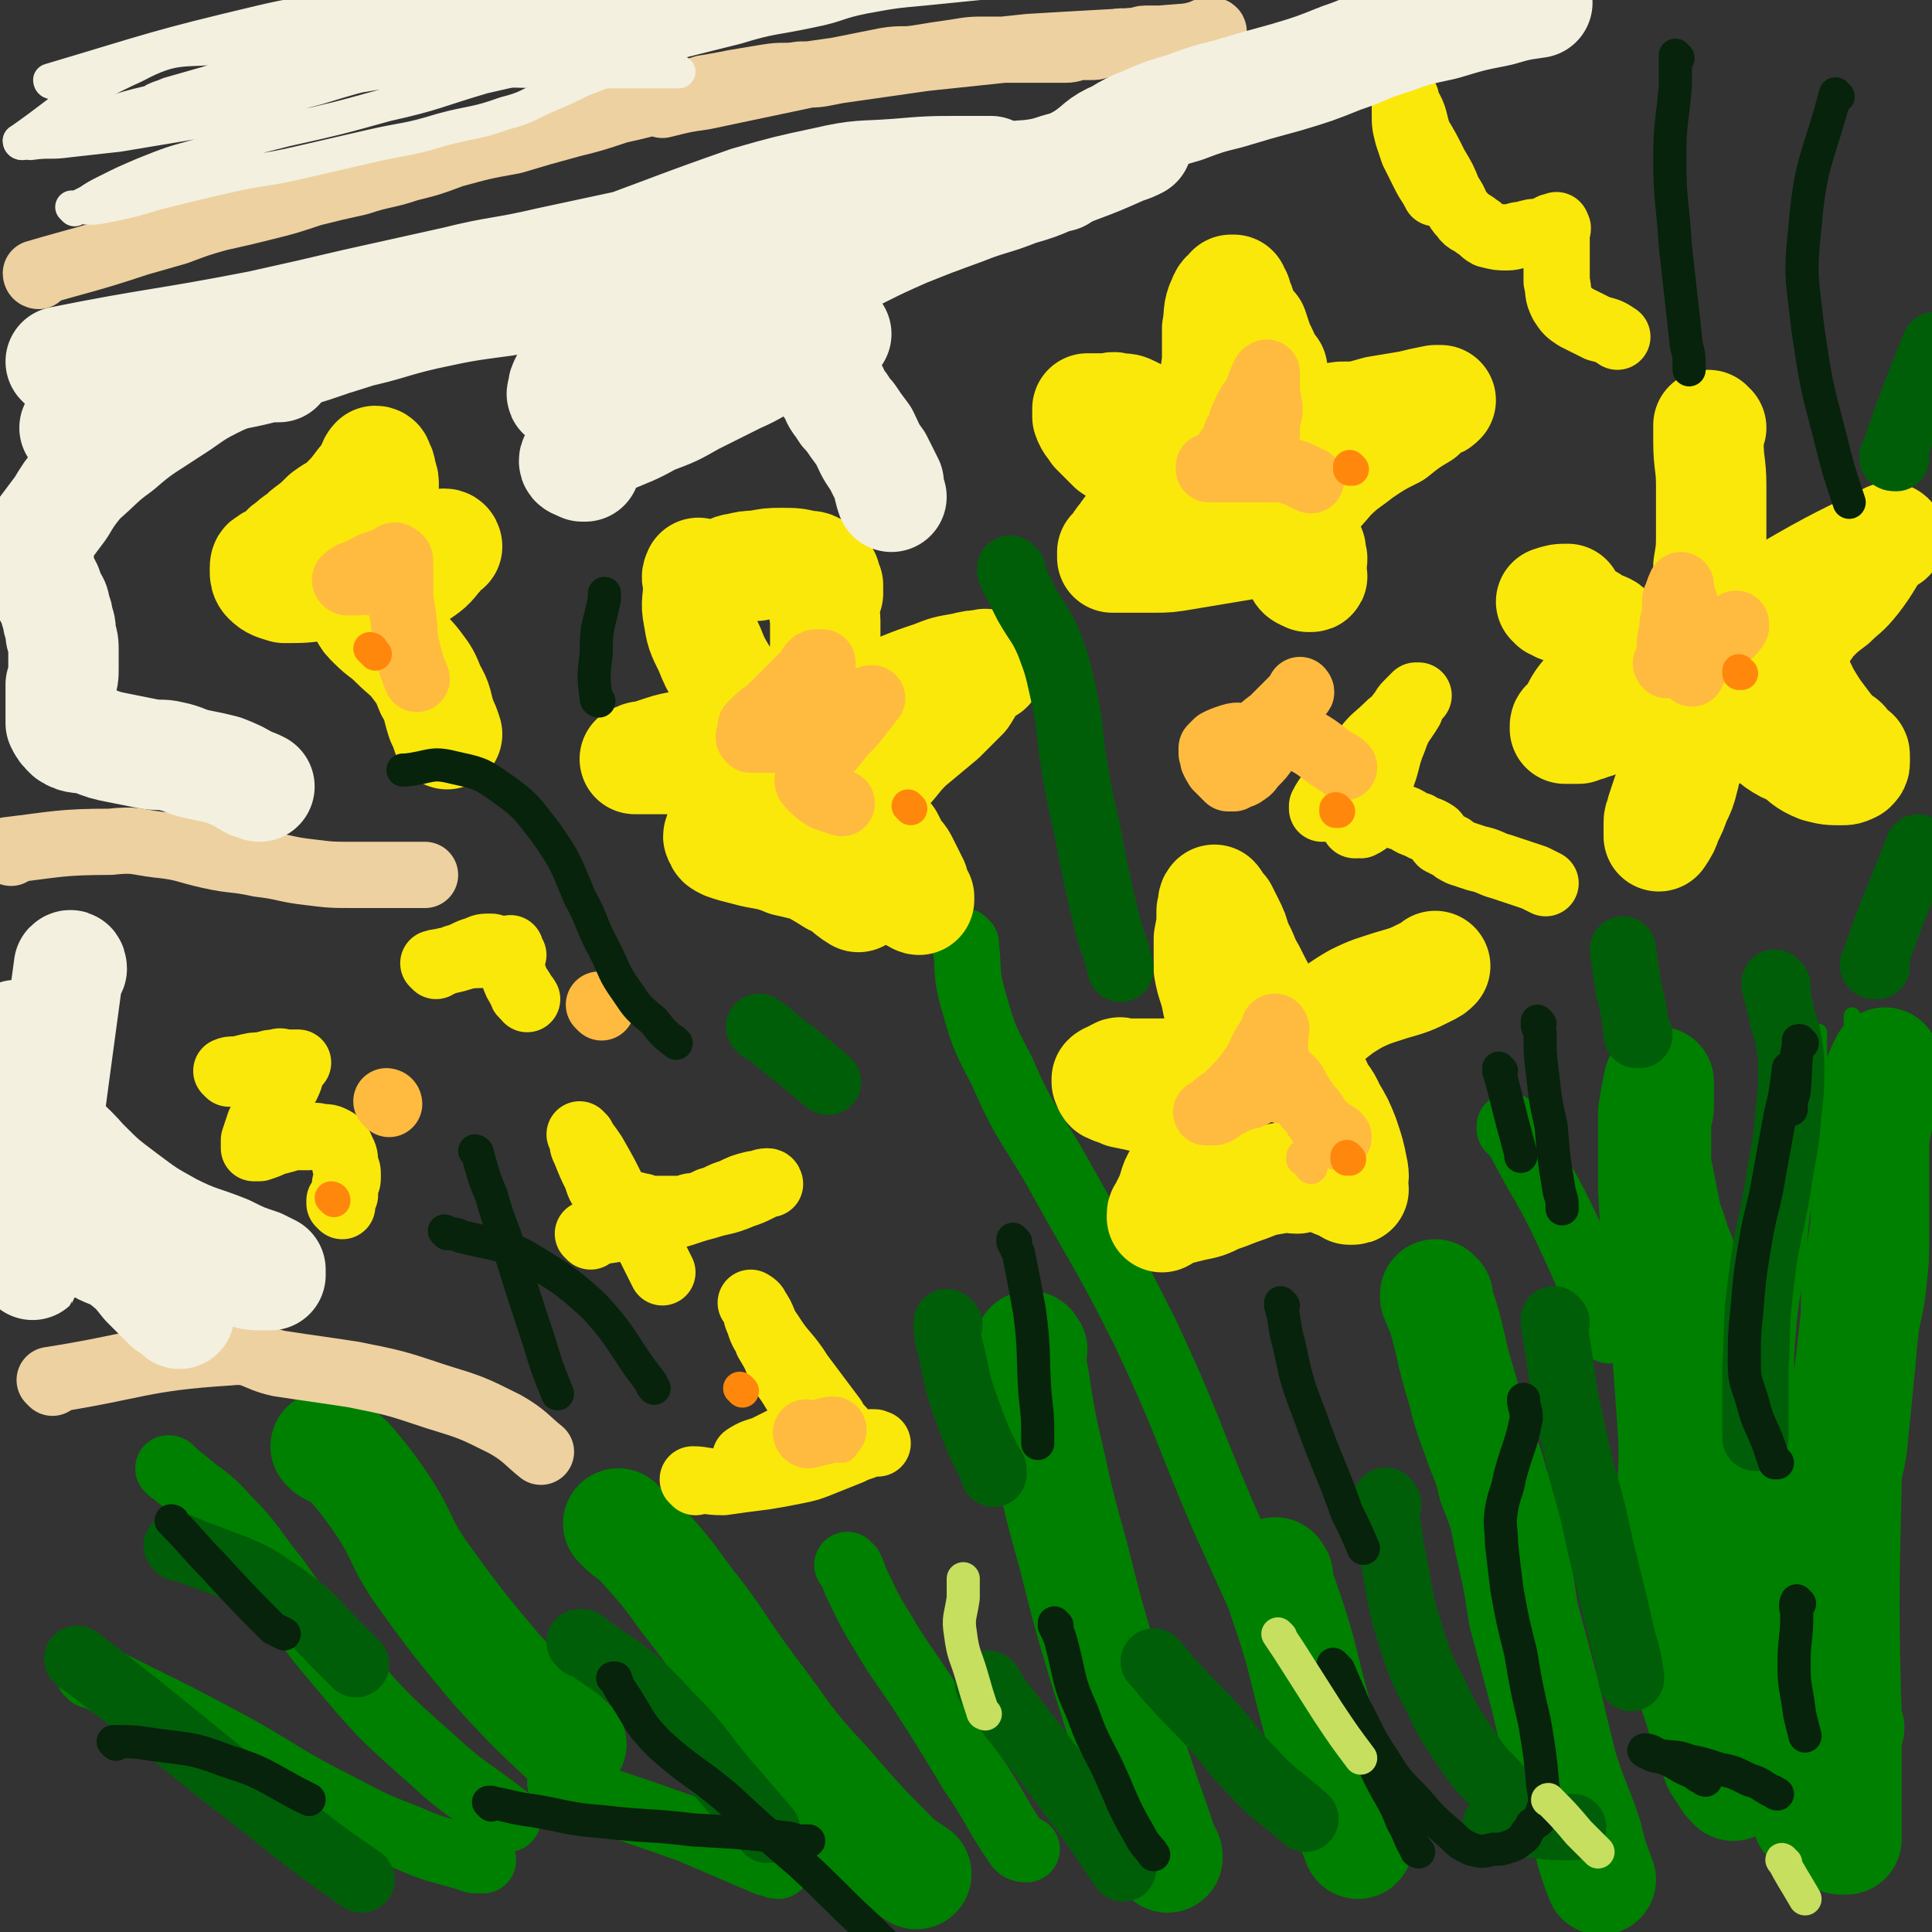 <svg viewBox='0 0 700 700' version='1.1' xmlns='http://www.w3.org/2000/svg' xmlns:xlink='http://www.w3.org/1999/xlink'><rect x="0" y="0" width="700" height="700" fill="#333333" stroke="none"/><g fill='none' stroke='#008000' stroke-width='6' stroke-linecap='round' stroke-linejoin='round'><path d='M659,547c-1,0 -1,-1 -1,-1 -1,0 0,1 0,1 0,-3 0,-4 0,-7 0,-9 0,-9 -1,-17 0,-7 -1,-7 -1,-13 0,-9 1,-9 1,-17 1,-12 1,-12 1,-24 1,-13 1,-13 1,-25 0,-9 0,-9 0,-18 0,-9 0,-9 0,-18 0,-7 0,-7 0,-14 0,-5 0,-5 0,-10 0,-3 0,-3 0,-7 0,-1 0,-1 0,-3 0,0 0,0 0,0 0,0 0,0 0,0 -1,0 -1,0 -1,1 -1,5 -1,5 -1,10 -1,9 -1,9 -1,18 -1,8 0,8 -1,16 -1,10 -1,10 -2,19 -1,9 -1,9 -2,19 -1,11 -2,11 -3,22 -1,11 -1,11 -1,23 0,10 0,10 1,20 1,8 1,8 3,16 1,7 1,7 2,14 2,7 2,7 3,14 1,5 1,5 2,10 1,4 1,4 2,8 1,5 1,5 2,10 2,7 2,7 4,14 1,6 0,6 1,11 1,3 1,2 2,5 0,1 0,1 0,1 0,0 0,0 0,0 0,1 0,1 0,0 0,-4 1,-4 1,-9 1,-7 0,-7 0,-15 1,-13 2,-13 2,-25 1,-12 0,-12 0,-23 0,-11 0,-11 0,-23 0,-13 -1,-13 -1,-26 0,-14 0,-14 0,-28 0,-11 0,-11 -1,-21 -1,-10 -1,-10 -1,-20 0,-9 -1,-9 0,-18 1,-7 2,-7 2,-14 1,-7 0,-7 0,-13 0,-6 0,-6 0,-12 0,-4 0,-4 0,-8 0,-1 0,-1 0,-2 0,0 0,0 0,0 0,1 0,1 0,2 0,7 0,7 0,15 0,11 0,11 -1,22 0,10 0,10 -1,20 -1,13 0,13 -2,25 -2,12 -3,12 -4,24 -2,12 -2,12 -3,23 -2,14 -2,14 -3,28 -1,14 -2,14 -2,28 0,13 0,13 1,27 0,6 1,6 1,12 '/></g>
<g fill='none' stroke='#008000' stroke-width='40' stroke-linecap='round' stroke-linejoin='round'><path d='M670,626c-1,0 -1,0 -1,-1 -1,-43 -1,-44 0,-87 0,-7 1,-7 2,-14 1,-10 1,-10 2,-20 1,-10 1,-10 2,-21 1,-9 2,-9 3,-18 1,-9 1,-9 1,-17 0,-8 0,-8 0,-16 0,-7 0,-7 0,-14 0,-6 0,-6 1,-11 1,-5 1,-5 2,-9 1,-2 1,-2 1,-4 0,-2 0,-2 0,-4 0,-1 0,-1 0,-2 0,-1 0,-1 0,-2 0,0 0,0 0,0 0,0 0,0 0,0 0,0 0,-1 0,-1 -3,6 -3,7 -4,14 -2,11 -2,11 -3,22 -1,11 1,11 0,22 -1,10 -2,10 -3,20 -1,9 0,9 -1,18 -1,9 -1,9 -2,17 -2,12 -2,12 -4,23 -1,13 -1,13 -2,25 0,11 0,11 0,22 0,10 0,10 1,21 1,9 2,9 3,19 1,8 1,8 1,15 0,6 0,6 0,12 0,6 0,6 0,12 0,3 0,3 0,6 0,3 0,3 0,5 0,3 0,3 0,5 0,0 0,0 0,1 0,1 0,1 0,1 0,1 0,1 0,1 0,0 0,0 0,0 0,1 0,0 0,0 -1,0 0,0 0,0 0,0 0,0 0,0 0,0 0,0 -1,0 -1,0 -1,1 -2,0 -1,0 0,0 -1,-1 -1,0 -1,1 -2,0 -1,0 -1,0 -2,-1 -1,0 -1,0 -2,-1 0,0 0,0 -1,0 0,-1 0,-1 -1,-2 -1,-1 -1,-1 -2,-2 -1,-4 -1,-4 -2,-8 -2,-5 -2,-5 -4,-10 -2,-6 -2,-6 -4,-11 -2,-6 -2,-5 -4,-11 -1,-7 -1,-7 -2,-14 -1,-9 -1,-9 -3,-18 -1,-11 -1,-11 -3,-22 -1,-14 -1,-14 -3,-28 -1,-10 -1,-10 -3,-20 -1,-9 -2,-9 -4,-19 -2,-8 -1,-8 -4,-16 -2,-6 -2,-6 -5,-12 -2,-5 -2,-5 -4,-10 -1,-4 -1,-5 -3,-9 -1,-4 -1,-4 -3,-9 -1,-5 -1,-5 -2,-10 -1,-5 -1,-5 -2,-10 0,-3 0,-3 0,-6 0,-3 0,-3 0,-5 0,-3 0,-3 0,-5 0,-3 1,-3 1,-5 0,-2 0,-2 0,-3 0,-2 0,-2 0,-3 0,-1 0,-1 0,-2 0,-1 0,-1 0,-1 0,0 0,0 0,0 -1,5 -1,5 -2,11 0,14 0,14 0,28 1,16 1,16 2,32 1,12 2,12 3,25 1,14 1,14 2,28 1,14 0,14 0,28 0,13 0,13 1,26 1,13 1,13 3,25 2,13 2,13 6,25 2,7 2,7 5,14 1,5 1,5 4,9 1,2 1,2 3,4 0,0 0,0 0,0 '/><path d='M521,470c0,0 -1,-1 -1,-1 0,0 0,0 0,1 0,0 0,0 0,0 3,7 3,7 5,15 2,9 2,9 5,19 2,8 2,8 5,16 3,9 4,9 6,18 4,10 4,10 6,21 3,13 3,13 5,26 4,15 4,15 8,30 3,13 3,13 6,25 4,13 5,13 9,25 2,8 2,8 5,16 0,0 0,0 0,0 '/><path d='M463,571c0,0 -1,-1 -1,-1 0,0 0,0 0,1 0,0 0,0 0,0 1,0 0,-2 0,-1 4,13 5,14 9,28 4,16 4,16 8,31 4,13 4,13 8,26 2,7 3,7 5,13 0,0 0,0 0,0 '/><path d='M374,489c0,0 -1,-1 -1,-1 0,0 0,0 0,1 0,0 0,0 0,0 1,0 0,-2 0,-1 0,6 1,7 2,14 2,13 2,13 5,26 4,18 4,18 9,36 5,20 5,20 11,40 6,19 6,19 12,38 5,15 5,14 10,29 1,1 1,1 1,2 '/><path d='M225,553c0,0 -1,-1 -1,-1 0,0 0,0 1,1 0,0 0,0 0,0 0,0 -1,-1 -1,-1 0,0 0,0 1,1 3,3 4,3 7,6 9,10 9,10 17,21 12,15 11,16 23,32 13,17 12,18 27,34 13,15 13,15 27,29 3,2 3,2 6,4 '/><path d='M119,525c0,0 -1,-1 -1,-1 0,0 1,0 1,1 0,0 0,0 0,0 0,0 -1,-1 -1,-1 0,0 1,0 1,1 0,0 0,0 0,0 3,2 4,1 7,4 6,7 6,7 11,14 9,13 7,14 15,26 13,18 13,18 28,36 13,14 13,14 27,27 0,0 0,0 0,0 '/></g>
<g fill='none' stroke='#008000' stroke-width='24' stroke-linecap='round' stroke-linejoin='round'><path d='M33,607c0,0 -1,-1 -1,-1 26,13 27,13 53,27 16,9 16,10 31,18 16,8 16,9 32,15 11,5 12,4 24,8 1,0 1,0 3,0 '/><path d='M62,533c0,0 0,-1 -1,-1 0,0 1,0 1,1 0,0 0,0 0,0 0,0 -1,-1 -1,-1 2,1 2,2 5,4 8,7 9,6 16,14 10,10 9,11 18,22 11,15 10,16 22,30 16,19 16,19 34,35 13,12 14,11 28,22 0,0 0,0 0,0 '/><path d='M308,568c0,0 -1,-1 -1,-1 0,0 0,0 1,1 1,2 1,2 2,5 4,8 4,9 9,17 7,12 7,11 15,23 9,14 9,14 18,29 9,13 8,14 17,27 1,1 2,1 3,1 '/><path d='M204,647c0,0 -1,-1 -1,-1 0,0 0,0 1,0 0,0 0,0 0,0 6,3 6,2 11,5 18,6 18,6 35,12 14,6 14,6 28,12 2,0 2,1 4,1 '/><path d='M350,342c0,0 -1,-1 -1,-1 0,0 0,0 1,1 0,0 0,0 0,0 0,0 -1,0 0,1 1,9 0,9 2,17 4,14 4,15 11,28 9,21 11,20 22,40 15,27 16,27 30,55 15,32 14,33 28,66 19,42 19,42 38,83 '/><path d='M548,409c0,0 -1,-1 -1,-1 0,0 0,0 0,1 0,0 0,0 0,0 3,3 3,3 5,7 8,15 9,15 16,30 8,17 8,18 15,36 0,0 0,0 0,0 '/></g>
<g fill='none' stroke='#FAE80B' stroke-width='40' stroke-linecap='round' stroke-linejoin='round'><path d='M620,155c-1,0 -1,-1 -1,-1 0,0 0,1 0,1 0,0 0,0 0,0 0,0 0,-1 0,-1 0,0 0,1 0,1 0,0 0,0 0,0 0,2 0,2 0,5 0,8 1,8 1,16 0,8 0,8 0,16 0,7 0,7 -1,13 0,0 0,0 0,0 '/><path d='M649,215c-1,0 -2,0 -1,-1 17,-10 22,-12 36,-19 2,-1 -2,1 -4,3 0,0 0,0 0,0 -1,1 -1,1 -2,3 -3,5 -3,5 -6,9 -4,5 -4,4 -8,8 -4,3 -4,3 -7,6 -2,2 -2,3 -4,5 -1,1 -2,1 -3,2 -1,1 -1,1 -2,2 0,0 0,0 0,1 0,1 0,1 0,3 1,3 1,3 2,6 2,5 2,5 4,9 3,5 3,5 6,9 3,4 3,4 6,7 2,1 2,1 3,3 1,1 1,1 2,2 1,0 1,0 1,1 0,0 0,0 0,1 0,0 0,0 0,1 0,1 0,1 -1,2 -2,1 -2,1 -4,1 -4,0 -4,0 -8,-1 -5,-2 -5,-3 -9,-6 -3,-1 -3,-1 -6,-3 -2,-2 -2,-3 -4,-4 -2,-2 -2,-1 -4,-2 -1,-1 -1,-1 -3,-1 -3,-1 -3,-1 -6,0 -3,1 -3,2 -6,4 -4,3 -4,2 -7,6 -3,3 -3,4 -6,8 -2,4 -2,4 -4,8 -1,3 -1,3 -2,6 0,2 -1,2 -1,4 0,1 0,1 0,2 0,1 0,1 0,2 0,0 0,0 0,1 0,0 0,0 0,0 0,0 0,-1 0,-1 0,0 0,1 0,1 2,-3 2,-3 3,-6 2,-4 2,-4 3,-7 2,-4 2,-4 3,-8 1,-3 0,-3 0,-6 0,-3 1,-3 0,-5 0,-3 0,-3 -2,-5 -1,-3 -2,-3 -4,-5 -1,-2 -1,-3 -3,-4 -1,-1 -1,-1 -3,-1 -3,-1 -3,-1 -6,0 -4,1 -4,1 -7,3 -4,1 -3,1 -7,3 -1,0 -1,0 -3,1 -1,0 -1,0 -3,1 -1,0 -1,0 -2,0 -1,0 -1,0 -2,0 0,0 0,0 -1,0 0,0 0,0 0,0 1,0 0,0 0,-1 0,-1 1,-1 2,-2 2,-3 2,-4 4,-7 3,-4 3,-3 6,-7 2,-2 2,-3 4,-5 1,-1 1,-1 2,-2 1,-1 1,-1 1,-2 1,-2 1,-2 0,-4 0,-2 0,-2 -2,-4 -2,-3 -2,-2 -6,-4 -3,-2 -3,-2 -7,-4 -3,-1 -3,-1 -6,-2 -1,-1 -1,-1 -2,-1 0,-1 0,-1 -1,-1 0,0 0,0 0,0 3,-1 3,-1 6,-1 0,0 0,0 0,0 '/><path d='M461,134c0,0 -1,-1 -1,-1 0,0 0,1 0,1 0,0 0,0 0,0 1,0 0,-1 0,-1 0,0 0,1 0,1 0,0 0,0 0,0 -2,-5 -2,-5 -4,-9 -1,-3 -1,-3 -2,-6 -2,-2 -2,-2 -3,-4 -2,-3 -1,-3 -2,-5 -1,-2 -1,-2 -1,-3 -1,-1 -1,-1 -1,-2 0,0 0,0 -1,0 0,0 0,0 0,0 -1,2 -2,1 -3,4 -2,4 -1,5 -2,10 0,6 0,6 0,12 -1,7 -1,7 -1,13 0,6 0,6 0,12 0,4 0,4 0,8 0,2 1,2 0,3 0,1 0,2 0,2 -3,-1 -4,-1 -7,-3 -3,-2 -3,-2 -7,-4 -3,-3 -3,-3 -6,-6 -3,-3 -3,-3 -6,-5 -2,-1 -2,-1 -4,-2 -2,-1 -2,-1 -5,-1 -2,-1 -2,0 -4,0 -2,0 -2,0 -3,0 -1,0 -1,0 -1,0 -1,0 -1,0 -2,0 0,0 0,0 -1,0 0,0 0,0 0,0 0,2 0,2 0,3 1,3 2,3 3,5 3,3 3,3 6,6 3,2 3,2 7,4 2,2 2,2 5,3 1,2 1,2 2,3 1,1 1,1 1,2 1,2 0,2 0,4 -1,3 -1,3 -3,6 -2,3 -2,3 -4,6 -2,2 -2,2 -4,5 -1,1 -1,1 -2,3 -1,1 -1,1 -2,2 0,1 0,1 0,2 0,0 0,0 0,0 3,0 3,0 5,0 5,0 5,0 10,0 5,0 5,0 11,-1 6,-1 6,-1 12,-2 6,-1 6,-1 12,-2 5,-1 5,-1 10,-2 3,0 3,0 6,0 1,0 1,0 2,0 1,0 1,0 2,1 1,1 1,1 1,2 1,1 1,1 1,3 1,2 0,2 0,4 0,1 0,1 0,2 0,1 0,1 0,1 0,1 0,1 0,1 0,0 0,0 0,0 1,0 0,-1 0,-1 -1,0 -1,1 -1,1 -2,-1 -3,-1 -3,-3 -1,-4 -1,-4 -1,-8 1,-6 0,-7 3,-12 3,-7 4,-7 9,-13 5,-5 6,-5 11,-9 6,-4 6,-4 12,-7 5,-4 5,-4 10,-7 2,-2 2,-2 5,-4 1,0 1,0 2,-1 0,0 0,0 0,0 -1,0 -1,0 -2,0 -5,1 -5,1 -9,2 -6,1 -6,1 -12,2 -7,2 -7,2 -13,2 -7,1 -7,1 -13,1 -6,-1 -7,0 -12,-2 -3,-2 -4,-3 -6,-6 -2,-4 -1,-4 -3,-8 0,0 0,0 0,0 '/><path d='M472,377c0,0 -1,-1 -1,-1 0,0 0,0 0,1 0,0 0,0 0,0 1,0 0,-1 0,-1 0,0 0,0 0,1 0,0 0,0 0,0 -1,-2 -1,-2 -3,-4 -4,-5 -5,-5 -9,-10 -3,-5 -3,-5 -6,-11 -3,-5 -2,-5 -5,-10 -1,-4 -1,-4 -3,-8 -1,-2 -1,-2 -2,-4 -1,-1 -1,-1 -2,-2 -1,0 0,-1 -1,-1 0,0 0,0 0,0 1,0 0,-1 0,-1 -1,1 0,2 -1,4 0,5 0,5 -1,10 0,5 0,5 0,11 1,6 2,6 3,12 1,4 1,4 2,9 0,3 0,3 1,6 0,2 0,2 0,5 0,1 1,1 0,3 0,0 0,1 0,1 -3,1 -3,1 -6,1 -4,1 -4,0 -8,1 -3,0 -4,0 -7,0 -3,0 -3,0 -6,0 -3,0 -3,0 -6,0 -2,0 -2,0 -4,0 -1,0 -1,-1 -2,0 -1,0 -1,1 -2,1 -1,1 -1,0 -2,1 0,0 0,0 0,1 1,1 0,1 1,2 2,1 3,1 5,2 5,1 5,1 9,2 4,1 4,1 8,2 3,0 3,0 5,1 2,0 2,0 4,1 1,0 1,0 2,1 0,0 0,-1 0,0 1,2 1,2 0,4 -1,5 0,5 -2,10 -2,4 -3,4 -5,8 -3,4 -2,4 -4,9 -1,2 -1,2 -2,4 0,1 -1,1 -1,2 0,0 0,0 0,1 0,0 0,0 0,0 2,-1 1,-1 3,-2 4,-1 4,-1 8,-2 5,-1 5,-1 9,-3 6,-2 5,-2 11,-4 5,-2 5,-2 11,-3 4,-1 4,0 7,0 2,-1 2,-1 4,-1 1,-1 1,-1 2,-1 0,-1 0,0 0,0 1,0 1,-1 1,0 2,0 1,0 3,1 1,1 1,1 3,2 1,1 1,0 3,1 1,0 1,1 3,2 0,0 0,0 1,0 0,0 0,0 0,0 0,0 0,0 0,0 0,0 0,0 0,0 1,0 0,0 0,-1 0,-3 1,-3 0,-7 -1,-5 -1,-5 -3,-11 -2,-5 -2,-5 -5,-10 -2,-5 -3,-4 -5,-9 -2,-2 -2,-2 -3,-4 -1,-1 -1,-1 -1,-3 1,-4 0,-5 2,-8 2,-5 2,-5 6,-9 5,-4 5,-4 10,-7 6,-3 7,-3 13,-5 7,-2 7,-2 13,-5 2,-1 2,-1 3,-2 '/><path d='M312,296c0,0 -1,-1 -1,-1 0,0 0,0 1,1 0,0 0,0 0,0 0,0 -1,-1 -1,-1 0,0 0,0 1,1 0,0 0,0 0,0 0,0 -1,-1 -1,-1 0,0 0,0 1,1 0,0 0,0 0,0 2,2 2,2 5,4 3,2 3,2 5,4 1,2 1,2 2,4 1,2 2,2 3,4 1,2 1,2 2,4 1,2 1,2 2,4 0,1 0,1 1,3 0,1 0,1 1,2 0,0 0,0 0,1 0,0 0,0 0,0 0,0 -1,-1 -1,-1 0,0 0,1 1,1 0,0 0,0 0,0 -2,-1 -3,-1 -4,-3 -2,-1 -2,-1 -3,-4 -1,-3 -1,-3 -3,-7 -2,-4 -2,-4 -5,-8 -2,-3 -2,-3 -4,-6 -1,-1 -1,-1 -2,-2 0,-1 0,-2 -1,-3 0,0 0,0 -1,0 0,0 0,0 0,0 2,-3 1,-3 3,-5 3,-4 3,-4 7,-8 5,-5 4,-5 9,-10 6,-5 6,-5 12,-10 4,-4 4,-4 8,-8 2,-3 2,-4 5,-7 1,-1 1,-1 3,-3 0,0 0,0 1,0 0,-1 0,-1 -1,-1 0,-1 0,0 -1,0 -3,0 -3,0 -7,1 -6,1 -6,1 -11,3 -6,2 -6,2 -11,4 -4,2 -4,2 -9,3 -4,1 -4,0 -8,1 -2,0 -2,1 -4,1 -1,0 -1,0 -2,0 -1,0 -2,0 -3,0 -1,-1 -1,-1 -2,-2 -1,-4 0,-4 0,-8 -1,-6 0,-6 0,-11 0,-4 0,-4 0,-8 0,-3 -1,-3 0,-6 0,-2 0,-2 1,-4 0,-2 0,-2 0,-3 -1,-2 -1,-2 -1,-3 -1,-1 -1,-2 -3,-2 -1,-2 -2,-2 -4,-2 -4,-1 -4,-1 -9,-1 -4,0 -4,0 -9,1 -3,0 -3,0 -7,1 -2,0 -2,1 -4,2 -2,0 -2,0 -3,0 -2,0 -2,0 -4,0 0,0 0,0 0,0 0,0 0,0 -1,0 -1,0 -1,0 -1,0 -1,0 -1,-1 -1,0 -1,1 0,2 0,4 0,6 -1,6 0,11 1,6 1,6 4,12 2,5 2,5 5,10 1,3 1,3 3,6 0,2 0,2 1,4 0,1 0,1 1,2 0,0 0,0 1,1 0,0 0,0 0,0 0,1 0,1 0,2 -1,1 -1,1 -2,2 -3,1 -3,1 -6,3 -4,2 -4,2 -8,4 -6,2 -6,1 -12,3 -3,1 -3,1 -6,2 -2,0 -2,0 -3,1 -1,0 -1,0 -1,0 0,0 0,0 0,0 2,0 2,0 4,0 5,0 5,0 11,0 5,0 5,0 10,0 4,0 4,0 8,0 3,0 3,-1 6,0 0,0 0,0 1,1 0,0 0,-1 1,0 0,1 0,1 0,3 -1,3 -1,3 -2,6 -2,5 -3,4 -5,8 -2,3 -1,3 -2,6 -1,1 -1,1 -1,3 -1,1 -1,1 0,2 0,1 0,1 2,2 3,1 3,1 7,2 7,2 8,1 15,4 9,2 9,2 17,7 5,2 4,3 9,6 0,0 0,0 0,0 '/><path d='M141,220c0,0 -1,-1 -1,-1 0,0 1,0 1,1 0,0 0,0 0,0 0,0 -1,0 -1,-1 -1,-4 -1,-4 -1,-9 -1,-7 0,-7 0,-15 0,-6 0,-6 0,-12 0,-4 0,-4 0,-8 0,-2 -1,-2 -1,-4 0,-2 -1,-2 -1,-3 0,0 0,0 0,0 0,0 0,0 0,0 0,0 0,-1 -1,-1 -1,1 -1,2 -2,4 -1,2 -1,2 -3,4 -3,4 -3,4 -6,7 -3,3 -3,2 -7,5 -3,3 -3,3 -7,6 -3,3 -3,2 -6,5 -2,1 -1,1 -3,3 -1,1 -1,1 -3,2 -1,0 -1,0 -2,1 -1,0 -1,1 -1,2 0,0 0,0 0,1 0,1 0,2 1,3 2,2 3,2 6,3 7,0 7,0 14,-1 9,-1 9,-1 18,-4 6,-2 6,-2 12,-5 4,-1 4,-2 8,-3 2,-1 2,-1 5,-1 1,-1 1,-1 2,-1 0,0 0,0 0,0 0,0 0,-1 -1,-1 -1,2 -1,3 -3,5 -3,4 -4,4 -8,7 -4,3 -4,3 -9,6 -3,2 -3,2 -6,4 -1,1 -2,1 -3,2 0,0 0,0 0,1 0,0 0,0 0,0 1,2 1,2 3,4 4,4 4,3 8,7 4,4 5,4 8,8 3,4 3,4 5,9 3,5 2,5 4,11 1,2 1,2 2,5 0,0 0,0 0,0 '/></g>
<g fill='none' stroke='#FAE80B' stroke-width='24' stroke-linecap='round' stroke-linejoin='round'><path d='M252,537c0,0 -1,-1 -1,-1 0,0 0,0 1,1 0,0 0,0 0,0 0,0 -1,-1 -1,-1 4,0 5,1 11,1 7,-1 7,-1 15,-2 6,-1 6,-1 11,-2 5,-1 5,-1 10,-3 5,-2 5,-2 10,-4 2,-1 2,-1 5,-2 2,-1 2,-1 3,-1 1,-1 1,0 2,0 0,0 0,0 0,0 -2,0 -2,-1 -4,0 -5,0 -5,0 -10,1 -6,1 -6,1 -12,2 -5,1 -5,2 -11,2 -3,1 -3,0 -7,1 -1,0 -1,0 -3,0 0,0 0,0 0,0 0,0 0,0 0,0 0,0 -1,-1 -1,-1 3,-2 4,-2 7,-3 4,-2 4,-2 8,-4 3,-1 3,-1 6,-1 1,-1 1,-1 2,-1 1,-1 1,-1 2,-1 0,0 0,0 0,0 0,-1 0,-1 0,-2 -1,-2 -1,-3 -2,-5 -2,-3 -2,-2 -4,-5 -3,-5 -3,-5 -6,-9 -2,-6 -2,-6 -5,-11 -1,-3 -2,-3 -3,-7 -1,-2 -1,-2 -1,-4 -1,-1 -1,-1 -1,-2 0,0 0,0 0,0 0,0 0,0 0,0 0,0 -1,-1 -1,-1 0,0 2,1 2,2 3,4 2,5 5,9 5,8 6,7 11,15 6,8 6,8 12,16 1,2 1,2 3,4 '/><path d='M214,448c0,0 -1,-1 -1,-1 0,0 0,0 1,1 0,0 0,0 0,0 0,0 -1,-1 -1,-1 5,-1 6,-1 12,-2 8,-2 8,-2 16,-4 7,-1 7,-2 15,-4 6,-2 6,-1 13,-4 3,-1 3,-1 7,-3 1,-1 1,-1 3,-1 0,0 0,0 0,0 0,0 0,-1 -1,-1 -2,0 -3,1 -5,1 -4,1 -4,1 -8,3 -4,1 -4,2 -8,3 -2,1 -2,1 -5,2 -2,0 -2,0 -4,1 -3,0 -3,0 -6,0 -3,0 -3,0 -6,0 -1,0 -1,0 -2,0 -1,-1 -1,-1 -3,-1 -1,-1 -1,0 -1,0 -1,0 -1,0 -1,0 0,0 0,0 0,0 0,0 -1,-1 -1,-1 0,0 0,0 1,1 0,0 0,0 0,0 0,0 0,-1 -1,-1 0,0 0,1 -1,1 -1,0 -2,0 -3,-1 -2,-1 -2,-1 -4,-3 -3,-3 -3,-4 -4,-7 -2,-4 -2,-4 -4,-9 -1,-2 -1,-2 -1,-5 0,0 0,0 0,0 0,0 0,0 0,0 0,0 -1,-1 -1,-1 2,3 3,4 5,7 4,7 4,7 7,13 6,9 6,9 12,18 3,6 3,6 6,12 0,0 0,0 0,0 '/><path d='M83,389c0,0 0,-1 -1,-1 0,0 1,0 1,1 0,0 0,0 0,0 0,0 0,-1 -1,-1 0,0 1,0 1,1 0,0 0,0 0,0 0,0 -1,-1 -1,-1 2,-1 3,0 6,-1 4,-1 4,-1 7,-1 3,-1 3,-1 5,-1 2,-1 2,0 3,0 2,0 2,0 3,0 1,0 1,0 2,0 0,0 0,0 0,0 -1,0 -1,0 -2,1 -1,3 0,3 -2,7 -2,4 -3,4 -6,8 -2,3 -2,3 -4,6 -1,3 -1,3 -2,6 0,1 0,1 0,2 0,0 0,1 0,1 1,0 1,0 2,0 3,-1 3,-1 5,-2 4,-1 4,-1 7,-2 3,0 3,0 6,0 2,0 2,-1 4,0 3,0 3,0 5,1 2,1 2,2 3,4 1,2 1,2 1,5 1,2 1,2 1,4 0,2 0,2 -1,3 0,2 0,2 0,4 -1,1 -1,1 -2,2 0,1 1,1 1,1 0,0 0,0 0,1 0,0 0,0 0,0 0,0 -1,-1 -1,-1 '/><path d='M186,346c0,0 -1,-1 -1,-1 0,0 0,0 1,1 0,0 0,0 0,0 0,0 -1,-1 -1,-1 0,0 1,1 1,1 -6,0 -6,-1 -12,0 -6,0 -6,1 -11,2 -2,0 -2,0 -3,1 -1,0 -1,0 -2,1 0,0 0,0 0,0 0,0 -1,-1 -1,-1 3,-1 4,0 8,-2 4,-1 4,-2 8,-3 2,-1 2,-1 5,-1 1,0 1,1 3,1 2,0 2,0 3,0 1,0 1,-1 1,0 0,1 0,2 0,3 0,3 0,3 1,6 1,3 1,3 3,6 0,2 1,1 2,3 0,0 0,0 0,0 '/><path d='M480,293c0,0 -1,-1 -1,-1 0,0 0,0 0,1 0,0 0,0 0,0 1,0 0,0 0,-1 2,-4 3,-4 6,-9 5,-6 4,-6 10,-12 3,-4 4,-4 8,-8 2,-2 2,-1 4,-4 2,-2 1,-2 3,-4 1,-1 1,-1 3,-3 0,0 0,0 1,0 0,0 0,0 0,0 -2,2 -2,2 -3,5 -3,5 -4,5 -6,11 -3,7 -2,8 -5,15 -2,4 -3,4 -5,9 -1,2 -1,3 -2,5 -1,1 -1,1 -2,2 0,0 0,0 0,0 0,0 -1,0 0,-1 0,0 1,1 2,1 2,-1 2,-1 4,-3 2,-1 2,-1 4,-1 3,-1 3,0 6,1 4,1 3,2 7,3 3,2 3,1 6,3 1,1 1,2 2,3 2,1 2,1 4,2 1,1 1,1 3,2 3,1 3,1 6,2 5,1 5,2 9,3 6,2 6,2 12,4 2,1 2,1 4,2 '/><path d='M521,70c0,0 -1,0 -1,-1 0,0 0,1 0,1 0,0 0,0 0,0 1,0 0,0 0,-1 0,0 0,1 0,1 0,0 0,0 0,0 -2,-4 -2,-3 -4,-7 -2,-4 -2,-4 -4,-8 -1,-3 -1,-3 -2,-6 -1,-4 -1,-4 -1,-8 0,-1 0,-1 0,-3 0,-1 0,-1 0,-2 0,0 0,0 0,0 1,0 0,-1 0,-1 0,1 1,2 1,3 3,5 2,5 4,11 3,5 3,5 6,11 3,5 3,5 5,10 3,4 2,5 5,8 2,3 3,2 5,4 2,1 2,2 4,3 4,1 4,1 7,1 3,0 3,-1 6,-1 3,-1 3,-1 6,-1 2,-1 2,-1 3,-1 1,-1 1,-1 2,-1 1,0 1,-1 1,0 1,1 0,1 0,2 0,4 0,4 0,9 0,4 0,4 0,9 1,4 0,4 2,8 2,3 2,3 5,5 4,2 4,2 8,4 4,1 4,1 7,3 0,0 0,0 0,0 '/></g>
<g fill='none' stroke='#FFBB40' stroke-width='24' stroke-linecap='round' stroke-linejoin='round'><path d='M613,224c-1,0 -1,-1 -1,-1 0,0 0,0 0,1 0,0 0,0 0,0 0,0 0,-1 0,-1 0,0 0,0 0,1 0,0 0,0 0,0 0,-2 0,-2 -1,-4 -1,-3 -1,-3 -2,-6 0,0 0,0 0,-1 0,0 0,0 0,0 0,0 0,-1 0,-1 -1,2 -1,3 -2,5 0,5 0,5 -1,9 0,4 -1,4 -1,8 0,2 0,2 0,4 0,1 0,1 -1,2 0,1 0,1 0,1 0,0 0,0 0,0 0,0 -1,-1 0,-1 0,0 1,0 3,0 3,-2 3,-2 7,-4 3,-2 3,-2 6,-4 2,-1 2,-1 4,-3 2,-1 2,-1 4,-2 0,0 1,0 1,-1 0,0 0,0 0,0 0,0 0,1 0,1 -2,3 -3,3 -5,5 -3,2 -3,2 -6,5 -2,2 -2,2 -4,4 -1,1 -1,1 -2,2 0,0 1,0 1,0 0,1 0,0 0,1 '/><path d='M446,278c0,0 -1,-1 -1,-1 0,0 0,0 0,1 0,0 0,0 0,0 1,0 0,-1 0,-1 0,0 0,0 0,1 0,0 0,0 0,0 1,-1 1,-2 2,-2 3,-4 3,-4 6,-8 4,-4 4,-4 8,-7 3,-3 3,-3 5,-5 2,-2 2,-2 4,-4 1,-1 1,-1 1,-1 0,0 0,0 0,0 1,0 0,-1 0,-1 -1,2 -1,3 -2,5 -2,4 -2,4 -5,9 -2,4 -2,4 -5,7 -2,3 -2,3 -5,6 -1,1 -1,2 -3,3 -1,1 -2,1 -3,1 -1,0 -1,1 -1,1 -1,0 -1,0 -2,0 0,0 0,0 0,0 -1,-1 -1,-1 -2,-2 -1,-1 -1,-1 -2,-2 0,-1 -1,-1 -1,-2 -1,-1 0,-1 -1,-3 0,-1 0,-1 0,-2 1,-1 1,-1 2,-2 2,-1 2,-1 5,-2 3,-1 3,0 7,0 5,0 5,-1 9,0 5,0 5,-1 10,1 6,3 6,4 12,8 2,1 2,1 3,2 '/><path d='M458,170c0,0 -1,-1 -1,-1 0,0 0,1 0,1 0,0 0,0 0,0 1,0 0,-1 0,-1 0,0 0,1 0,1 0,0 0,0 0,0 0,-2 0,-2 0,-4 1,-4 1,-4 2,-9 0,-4 0,-4 1,-8 0,-4 -1,-4 -1,-8 0,-2 0,-2 0,-4 0,-1 0,-1 0,-2 0,0 0,0 0,0 0,1 -1,0 -1,1 -1,2 -1,2 -2,5 -2,5 -3,4 -5,9 -2,4 -1,4 -3,7 -1,4 -1,4 -3,6 -2,3 -2,3 -3,4 -1,1 -1,1 -2,2 0,0 0,1 -1,1 0,0 0,0 -1,0 0,0 0,0 0,0 1,0 0,-1 0,-1 0,0 1,1 3,1 2,0 2,0 5,0 3,0 3,0 5,0 3,0 3,0 6,0 3,0 3,0 5,0 3,0 3,0 6,1 4,1 4,2 7,3 0,0 0,0 0,0 '/><path d='M301,271c0,0 -1,-1 -1,-1 0,0 0,0 1,1 0,0 0,0 0,0 0,0 -1,-1 -1,-1 0,0 1,1 1,1 -1,-1 -1,-2 -2,-4 0,-6 0,-6 -1,-12 0,-3 0,-3 0,-7 -1,-2 0,-2 0,-3 0,-2 0,-2 0,-3 0,-1 0,-1 0,-1 0,-1 0,-1 0,-1 0,0 0,0 0,0 -1,0 -1,0 -2,0 -1,0 -1,0 -2,1 -1,2 -1,2 -3,4 -2,2 -2,2 -4,4 -2,2 -2,2 -4,4 -1,1 -1,1 -3,3 -1,1 -1,1 -2,2 0,0 0,1 0,1 -1,0 -2,0 -3,1 0,0 0,0 -1,1 -1,1 -1,1 -2,2 0,1 0,1 0,3 -1,1 -1,1 0,2 0,0 0,0 1,0 4,0 4,0 8,0 7,-1 7,-1 13,-4 5,-2 5,-3 10,-6 4,-2 3,-2 7,-4 1,0 1,0 3,0 1,-1 1,-1 2,-1 0,0 0,0 0,0 -2,2 -2,3 -4,5 -3,4 -3,4 -7,8 -3,4 -3,4 -7,8 -2,3 -2,3 -4,5 -1,1 -1,1 -1,3 -1,1 0,2 1,3 2,2 2,2 5,4 3,1 3,1 6,2 '/><path d='M465,395c0,0 -1,-1 -1,-1 0,0 0,0 0,1 0,0 0,0 0,0 1,0 0,0 0,-1 -1,-1 -1,-1 -1,-3 0,-5 0,-5 -1,-10 0,-2 0,-2 0,-5 0,0 0,0 0,-1 0,-1 0,-1 0,-2 0,0 0,0 0,0 1,0 0,-1 0,-1 -1,0 0,1 -1,2 -1,2 -1,2 -3,5 -2,4 -2,5 -5,9 -3,4 -3,4 -7,8 -2,2 -2,2 -5,4 -1,1 -1,2 -3,3 0,0 0,0 -1,0 0,0 0,0 0,0 1,0 2,0 3,0 3,-1 2,-2 5,-3 4,-2 4,-2 8,-3 4,-2 4,-2 7,-4 1,0 1,0 3,-1 1,-1 1,-1 2,-1 1,-1 1,0 1,0 1,0 1,-1 1,0 2,1 2,2 3,4 2,3 2,3 4,6 2,2 2,2 3,4 1,1 1,1 2,3 2,1 2,1 4,3 1,0 1,0 2,1 '/><path d='M134,211c0,0 -1,-1 -1,-1 0,0 1,0 1,1 0,0 0,0 0,0 0,0 -1,-1 -1,-1 0,0 1,0 1,1 0,0 0,0 0,0 0,0 0,-1 -1,-1 -2,0 -2,1 -4,1 -2,0 -2,0 -3,0 0,0 0,0 0,0 0,0 -1,0 -1,-1 2,-2 3,-2 6,-3 3,-2 3,-2 6,-3 3,-1 3,-1 5,-2 1,-1 1,-1 2,0 1,0 1,1 1,2 0,3 0,3 0,7 0,6 0,6 1,12 1,7 0,7 2,14 1,4 1,4 3,9 '/><path d='M293,520c0,0 -1,-1 -1,-1 0,0 0,1 1,1 4,-1 4,-1 8,-2 0,0 0,0 1,0 '/><path d='M141,400c0,0 -1,-1 -1,-1 0,0 1,0 1,1 0,0 0,0 0,0 0,0 -1,-1 -1,-1 0,0 1,0 1,1 0,0 0,0 0,0 '/><path d='M218,365c0,0 -1,-1 -1,-1 0,0 0,0 1,1 0,0 0,0 0,0 0,0 -1,-1 -1,-1 0,0 0,0 1,1 '/></g>
<g fill='none' stroke='#EED1A0' stroke-width='24' stroke-linecap='round' stroke-linejoin='round'><path d='M19,501c0,0 -1,-1 -1,-1 32,-5 33,-8 65,-10 9,-1 9,2 18,4 13,2 14,2 27,4 15,3 15,3 30,8 13,4 13,4 25,10 7,4 8,6 13,10 '/><path d='M4,309c0,0 -1,-1 -1,-1 17,-2 19,-3 37,-3 9,-1 9,0 17,1 10,1 10,2 19,4 9,2 9,1 18,3 9,1 9,2 18,3 8,1 8,1 17,1 6,0 6,0 13,0 4,0 4,0 7,0 2,0 2,0 4,0 0,0 0,0 1,0 0,0 0,0 0,0 '/><path d='M14,100c0,0 -1,0 -1,-1 17,-5 19,-5 37,-11 7,-2 7,-2 14,-4 8,-3 8,-3 15,-5 9,-2 9,-2 17,-4 8,-2 8,-2 17,-5 8,-2 8,-2 17,-4 9,-3 9,-2 18,-5 8,-2 8,-2 16,-5 11,-3 11,-3 22,-5 10,-3 10,-3 21,-6 8,-2 8,-2 17,-5 9,-2 9,-2 19,-5 6,-1 6,-1 12,-3 6,-1 6,-1 11,-2 6,-1 6,-1 12,-2 6,-1 6,0 12,-1 6,0 6,0 11,-1 5,-1 5,-1 10,-2 5,-1 5,-1 10,-2 6,-1 6,0 12,-1 6,-1 6,-1 13,-2 6,-1 6,-1 12,-1 5,0 5,0 10,0 5,0 5,0 9,0 5,0 5,0 9,0 3,0 3,-1 6,-1 2,0 2,0 4,0 2,0 2,-1 4,-1 1,0 1,0 3,0 1,0 1,-1 3,-1 2,0 2,0 5,0 2,0 2,-1 4,-1 3,0 3,0 6,0 3,0 3,0 6,0 2,0 2,-1 5,-1 2,-1 2,0 4,-1 1,0 1,0 2,0 1,0 1,0 1,0 0,0 0,0 0,0 1,0 1,-1 0,-1 -3,0 -3,1 -6,2 -13,1 -13,1 -25,2 -18,1 -18,1 -35,2 -19,2 -19,2 -38,4 -21,3 -21,3 -42,6 -19,4 -19,4 -38,8 -7,1 -7,1 -15,3 '/></g>
<g fill='none' stroke='#005E09' stroke-width='24' stroke-linecap='round' stroke-linejoin='round'><path d='M503,545c0,0 -1,-1 -1,-1 0,0 0,0 0,1 0,0 0,0 0,0 1,0 0,-2 0,-1 0,7 1,8 2,17 3,13 2,13 5,25 5,15 4,15 11,28 6,13 7,13 15,25 4,5 5,5 9,10 '/><path d='M419,603c0,0 -1,-1 -1,-1 0,0 0,0 0,0 0,0 0,0 0,0 4,4 3,4 7,8 8,9 8,8 16,17 6,7 6,8 12,14 9,10 10,9 20,18 0,0 0,0 0,0 '/><path d='M564,479c0,0 -1,-1 -1,-1 0,0 0,0 0,1 0,0 0,0 0,0 2,13 2,13 4,27 3,14 3,14 6,27 4,14 4,14 7,28 4,16 4,16 8,33 2,7 2,7 3,14 '/><path d='M644,357c-1,0 -1,-1 -1,-1 0,0 0,0 0,1 0,0 0,0 0,0 1,4 1,4 2,8 1,6 2,6 3,12 1,6 1,6 1,11 0,7 0,7 -1,15 -1,14 -2,14 -4,28 -3,17 -4,17 -6,34 -2,15 -1,15 -2,31 0,13 0,13 0,25 '/><path d='M680,350c-1,0 -2,0 -1,-1 7,-21 8,-21 16,-42 '/><path d='M594,375c-1,0 -1,-1 -1,-1 0,0 0,0 0,1 0,0 0,0 0,0 -1,-9 -1,-9 -3,-17 -1,-7 -1,-7 -2,-14 0,0 0,0 0,0 '/><path d='M687,166c-1,0 -2,0 -1,-1 7,-20 7,-20 15,-40 0,0 0,0 0,0 '/><path d='M367,207c0,0 -1,-1 -1,-1 0,0 0,1 0,1 0,0 0,0 0,0 1,0 0,-1 0,-1 0,0 0,1 0,1 0,0 0,0 0,0 3,6 3,6 6,12 4,7 5,7 8,14 3,8 3,8 5,17 3,13 2,13 4,26 2,12 2,12 5,25 3,16 3,16 7,33 2,8 3,8 5,17 '/><path d='M276,373c0,0 -1,-1 -1,-1 0,0 0,0 1,1 0,0 0,0 0,0 0,0 -1,-1 -1,-1 6,4 6,5 13,10 6,5 6,5 12,10 0,0 0,0 0,0 '/><path d='M344,480c0,0 -1,-1 -1,-1 0,0 0,0 1,1 0,0 0,0 0,0 0,0 -1,-1 -1,-1 0,3 0,4 1,8 3,12 2,12 6,23 4,11 4,11 9,21 1,1 1,1 1,3 '/><path d='M211,596c0,0 -1,-1 -1,-1 0,0 0,0 1,0 0,0 0,0 0,0 9,7 9,6 18,13 9,8 9,9 18,18 10,11 9,12 19,23 6,7 6,7 12,14 0,0 0,0 0,0 '/><path d='M65,561c0,0 0,-1 -1,-1 0,0 1,0 1,1 2,0 2,0 4,1 8,3 8,3 16,6 7,3 7,3 13,7 6,4 6,4 11,8 6,5 6,6 12,12 4,4 4,4 8,8 0,0 0,0 0,0 '/><path d='M29,602c0,0 -1,-1 -1,-1 21,16 22,17 43,34 17,14 17,13 34,27 13,10 13,10 26,19 0,0 0,0 0,0 '/><path d='M359,611c0,0 -1,-1 -1,-1 0,0 0,0 0,0 2,3 2,3 4,6 7,9 7,9 14,18 9,12 9,12 18,24 7,10 7,10 13,19 0,0 0,0 0,0 '/><path d='M543,662c0,0 -1,-1 -1,-1 0,0 0,0 0,0 0,0 0,0 0,0 6,0 6,0 12,0 8,1 8,1 16,1 0,0 0,0 0,0 '/></g>
<g fill='none' stroke='#07230B' stroke-width='12' stroke-linecap='round' stroke-linejoin='round'><path d='M223,609c0,0 -1,-1 -1,-1 0,0 0,0 1,0 0,0 0,0 0,0 1,3 1,3 3,6 6,9 5,10 13,18 11,10 12,9 24,19 13,12 13,12 27,24 12,11 12,12 24,23 7,7 7,7 15,13 0,0 0,0 0,0 '/><path d='M178,654c0,0 -1,-1 -1,-1 0,0 0,0 1,0 0,0 0,0 0,0 0,1 -1,0 -1,0 7,1 8,2 16,3 12,2 12,3 25,4 17,2 17,1 33,3 18,1 18,1 35,3 3,1 3,1 7,1 '/><path d='M383,589c0,0 -1,-1 -1,-1 0,0 0,0 0,1 0,0 0,0 0,0 2,4 2,4 3,8 3,12 2,12 7,23 4,11 4,10 9,20 6,13 5,13 12,25 2,4 3,4 5,7 '/><path d='M514,671c0,0 -1,-1 -1,-1 0,0 0,0 0,0 0,0 0,0 0,0 1,1 0,1 0,0 -3,-5 -2,-5 -5,-10 -3,-8 -4,-8 -8,-16 -3,-6 -3,-7 -5,-13 -3,-7 -4,-6 -7,-13 -1,-5 0,-5 -2,-10 -1,-1 -1,-1 -2,-3 0,-1 0,-1 -1,-2 0,0 0,0 0,0 1,1 1,1 2,2 3,7 3,7 6,14 5,9 4,9 10,18 5,8 5,8 12,15 6,7 6,7 13,13 3,3 3,3 7,5 4,1 4,1 8,0 3,0 3,0 6,-1 3,-1 2,-1 5,-3 1,-1 1,-1 1,-2 1,-1 1,-1 2,-3 2,-1 3,-1 3,-3 2,-5 2,-5 1,-11 -1,-11 -1,-11 -3,-23 -3,-13 -3,-13 -5,-25 -3,-12 -3,-12 -5,-23 -1,-8 -1,-8 -2,-17 0,-6 -1,-6 0,-12 1,-6 2,-6 3,-12 3,-11 4,-11 6,-21 0,-4 -1,-4 -1,-7 '/><path d='M618,645c-1,0 -1,-1 -1,-1 0,0 0,0 0,0 0,0 0,0 0,0 0,1 0,0 0,0 0,0 0,1 0,0 -2,0 -2,-1 -4,-2 -5,-2 -5,-3 -10,-5 -3,-1 -3,0 -6,-2 -1,0 0,0 -1,-1 0,0 0,0 0,0 0,1 -1,0 0,0 2,0 3,1 5,2 6,1 6,0 11,2 5,1 5,1 11,3 5,1 5,1 11,4 4,1 4,2 8,4 1,0 1,1 2,1 '/><path d='M644,530c-1,0 -1,-1 -1,-1 0,0 0,1 0,1 -1,-3 -1,-3 -2,-6 -3,-8 -4,-8 -6,-16 -2,-7 -3,-7 -3,-14 0,-10 0,-10 1,-20 1,-12 1,-12 3,-24 2,-12 3,-12 5,-24 2,-11 2,-11 4,-22 2,-8 2,-9 3,-17 '/><path d='M465,473c0,0 -1,-1 -1,-1 0,0 0,0 0,1 0,0 0,0 0,0 1,0 0,-1 0,-1 0,0 0,0 0,1 2,7 1,7 3,14 3,14 3,14 8,27 6,17 7,17 13,34 3,6 3,6 6,13 '/><path d='M544,388c0,0 -1,-1 -1,-1 0,0 0,0 0,1 1,3 1,3 2,7 3,12 3,12 6,23 0,1 0,1 0,1 '/><path d='M162,447c0,0 -1,-1 -1,-1 0,0 1,0 1,1 0,0 0,0 0,0 3,0 3,0 5,1 12,3 13,2 23,7 13,8 14,8 25,18 12,13 10,14 21,28 0,1 0,1 1,2 '/><path d='M173,418c0,0 -1,-1 -1,-1 0,0 0,0 1,1 0,0 0,0 0,0 0,0 -1,-1 -1,-1 0,0 1,0 1,1 2,7 2,8 5,15 3,11 4,11 7,21 5,16 5,16 10,31 3,10 3,10 7,20 '/><path d='M245,378c0,0 -1,-1 -1,-1 0,0 0,0 1,1 0,0 0,0 0,0 0,0 -1,-1 -1,-1 0,0 1,1 1,1 -4,-3 -5,-4 -8,-8 -6,-5 -6,-5 -10,-11 -5,-7 -4,-7 -8,-15 -5,-9 -4,-10 -9,-19 -5,-12 -5,-13 -12,-23 -7,-9 -7,-10 -17,-17 -7,-5 -8,-5 -17,-7 -8,-2 -8,0 -17,1 -1,0 -1,0 -1,0 '/><path d='M217,254c0,0 -1,-1 -1,-1 0,0 0,0 1,1 0,0 0,0 0,0 0,0 -1,0 -1,-1 -1,-8 -1,-8 0,-16 0,-11 1,-10 3,-20 0,-1 0,-1 0,-2 '/><path d='M368,450c0,0 -1,-1 -1,-1 0,0 0,0 0,1 1,2 1,2 2,4 2,10 2,10 4,21 2,15 1,15 2,30 1,9 1,9 1,18 0,0 0,0 0,0 '/><path d='M63,552c0,0 0,-1 -1,-1 0,0 1,0 1,1 0,0 0,0 0,0 7,7 7,8 14,15 11,12 11,12 22,23 2,1 2,1 4,2 '/><path d='M42,632c0,0 -1,-1 -1,-1 6,0 8,0 14,1 14,2 14,1 27,6 13,4 13,5 26,12 2,1 2,1 4,2 '/><path d='M652,581c-1,0 -1,-1 -1,-1 -1,2 0,3 0,5 0,9 -1,9 -1,18 0,9 1,9 2,18 1,4 1,4 2,8 0,0 0,0 0,0 '/><path d='M608,21c-1,0 -1,0 -1,-1 0,0 0,1 0,1 0,0 0,0 0,0 0,5 0,5 0,10 -1,13 -2,13 -2,26 0,16 1,16 2,32 2,18 2,18 4,36 1,4 1,4 1,9 '/><path d='M666,35c-1,0 -1,-1 -1,-1 -6,23 -9,24 -11,48 -2,18 -1,19 1,37 3,20 3,20 8,39 3,12 3,12 7,24 '/><path d='M558,371c0,0 -1,-1 -1,-1 0,0 0,0 0,1 0,0 0,0 0,0 0,1 0,1 1,3 0,8 0,8 1,16 1,9 1,9 3,18 1,12 1,12 3,24 1,3 1,3 1,6 '/><path d='M653,378c-1,0 -1,-1 -1,-1 -1,0 0,0 0,1 0,0 0,0 0,0 0,0 0,-1 0,-1 -2,8 -1,9 -2,19 -1,3 -1,3 -1,6 '/></g>
<g fill='none' stroke='#F3F0E0' stroke-width='12' stroke-linecap='round' stroke-linejoin='round'><path d='M8,52c0,0 -1,0 -1,-1 29,-8 30,-8 60,-15 22,-5 22,-4 45,-7 22,-2 22,-3 44,-3 25,-1 25,0 50,0 20,0 25,0 40,0 '/><path d='M8,52c0,0 -1,0 -1,-1 20,-14 20,-17 42,-27 15,-8 17,-5 34,-7 22,-4 22,-4 44,-7 24,-3 24,-3 48,-5 24,-3 24,-3 48,-4 22,-2 22,-2 43,-2 11,-1 11,0 22,0 2,0 2,0 5,0 '/><path d='M19,30c0,0 -1,0 -1,-1 37,-11 38,-12 76,-21 21,-5 21,-3 42,-5 21,-3 21,-3 43,-5 17,-2 17,-3 34,-4 13,-1 14,0 27,0 7,0 7,-1 13,-1 4,0 5,-1 8,0 0,0 0,1 0,1 -8,1 -8,1 -15,2 -16,2 -16,3 -32,5 -21,3 -21,3 -42,6 -21,4 -20,4 -41,8 -16,3 -16,3 -31,7 -13,3 -12,4 -25,8 -7,2 -7,2 -14,4 -2,1 -3,1 -5,2 -1,1 -1,1 -2,2 -1,0 -1,0 -1,0 0,0 0,0 0,0 3,0 3,0 6,0 11,-1 11,-1 22,-2 14,-2 13,-3 27,-5 15,-3 16,-2 31,-5 12,-2 11,-3 23,-5 6,-2 6,-2 13,-3 2,-1 3,0 5,-1 0,0 -1,-1 -1,-1 -6,-1 -7,-1 -13,0 -17,1 -17,0 -33,3 -21,3 -21,3 -42,8 -19,4 -19,4 -37,10 -13,3 -13,4 -25,8 -7,2 -7,3 -13,5 -2,1 -2,0 -4,1 -1,0 -1,0 -1,1 0,0 0,0 0,0 0,0 0,0 0,0 7,-1 7,0 14,-1 9,-1 9,-1 18,-2 12,-2 12,-2 24,-4 12,-2 12,-3 24,-6 12,-3 12,-4 24,-7 13,-4 13,-4 26,-7 15,-4 15,-4 30,-7 14,-3 14,-2 28,-4 13,-2 13,-2 25,-4 14,-2 14,-2 28,-4 12,-2 12,-2 24,-4 9,-1 9,-1 17,-3 7,-1 7,-1 15,-3 6,-1 6,-2 12,-3 5,-1 5,-1 9,-1 4,0 4,0 7,0 2,0 2,0 4,0 2,0 2,0 3,0 1,0 1,0 2,0 2,0 3,0 3,0 1,0 0,0 0,0 -8,0 -8,0 -16,1 -18,2 -19,2 -37,6 -18,3 -18,4 -36,8 -20,5 -20,5 -40,10 -22,6 -22,6 -44,11 -17,5 -17,6 -35,10 -18,5 -18,5 -36,9 -16,4 -16,4 -31,9 -11,3 -11,3 -21,7 -7,3 -7,3 -13,6 -4,2 -4,2 -7,4 -2,1 -2,1 -4,2 0,0 0,0 -1,1 0,0 0,0 0,0 0,0 0,0 0,0 0,0 -1,-1 -1,-1 5,0 6,1 11,0 10,-2 10,-2 20,-5 12,-3 12,-3 25,-6 13,-3 13,-2 26,-5 13,-3 13,-3 26,-6 13,-3 13,-2 26,-6 11,-3 12,-2 23,-6 8,-2 8,-3 15,-6 7,-3 7,-3 13,-6 8,-3 8,-3 17,-7 7,-3 7,-3 15,-6 12,-3 12,-3 24,-6 13,-4 13,-3 27,-6 10,-2 9,-3 19,-5 11,-2 11,-2 22,-3 10,-1 10,-1 20,-2 8,0 8,0 16,0 8,0 8,0 17,0 7,0 7,0 15,0 5,0 5,-1 10,-1 3,0 3,0 5,0 '/></g>
<g fill='none' stroke='#F3F0E0' stroke-width='40' stroke-linecap='round' stroke-linejoin='round'><path d='M23,132c0,0 -1,-1 -1,-1 35,-7 36,-6 72,-13 18,-4 18,-4 35,-8 18,-4 18,-4 36,-8 16,-4 17,-3 34,-7 14,-3 14,-3 28,-6 10,-3 10,-3 20,-6 9,-2 10,-1 19,-3 8,-1 8,-1 17,-3 6,-1 6,-1 13,-2 6,-1 6,-1 13,-2 6,-1 6,-1 13,-3 6,-1 6,-2 12,-4 5,-1 5,-1 10,-2 4,-1 4,0 8,-1 2,-1 2,-1 4,-1 1,0 2,0 3,0 0,0 0,0 0,0 0,0 0,0 0,0 -5,0 -5,0 -10,0 -12,0 -12,0 -24,1 -13,1 -13,0 -26,3 -14,3 -14,3 -28,7 -17,6 -17,6 -33,12 -16,6 -16,6 -32,11 -17,6 -17,6 -34,12 -17,5 -17,5 -35,10 -15,5 -15,5 -30,9 -13,4 -13,4 -26,8 -10,3 -11,3 -21,6 -6,2 -6,2 -11,4 -5,2 -5,1 -9,3 -3,2 -3,2 -6,3 -2,2 -2,1 -4,2 -1,1 -1,1 -2,1 0,1 -1,1 -1,1 0,0 0,0 1,0 2,-1 2,-1 5,-3 9,-3 9,-3 18,-6 11,-4 11,-4 22,-8 13,-4 13,-4 26,-8 14,-4 14,-4 28,-9 14,-3 14,-4 27,-7 14,-3 14,-3 29,-5 13,-3 13,-3 26,-6 13,-2 13,-1 26,-3 11,-3 11,-3 23,-5 10,-3 10,-3 20,-5 7,-2 7,-2 14,-3 5,-2 5,-2 9,-3 3,0 3,-1 5,-1 1,0 2,-1 2,0 -1,1 -2,1 -3,3 -6,4 -6,4 -12,7 -8,5 -8,5 -16,9 -9,5 -9,4 -18,8 -8,4 -8,4 -16,7 -7,3 -7,3 -14,6 -5,2 -5,1 -10,4 -3,1 -3,2 -6,3 -1,1 -1,1 -3,2 -1,2 -2,1 -3,3 -1,1 -1,2 -2,3 -1,2 -1,2 -1,3 0,1 -1,2 0,2 2,1 3,1 6,1 7,-1 7,0 15,-2 11,-2 11,-2 22,-5 12,-3 11,-3 23,-7 9,-3 9,-3 18,-5 4,-2 4,-2 9,-3 2,0 2,0 4,-1 1,0 1,0 2,0 0,0 0,0 0,0 -5,2 -5,2 -9,4 -7,3 -7,3 -13,5 -7,3 -7,4 -14,7 -8,4 -8,4 -16,8 -7,4 -7,4 -15,7 -7,4 -8,4 -15,7 -5,3 -6,3 -11,6 -1,1 -2,1 -2,2 0,1 1,1 3,2 0,0 0,0 1,0 '/><path d='M101,133c0,0 0,-1 -1,-1 0,0 1,1 1,1 0,0 0,0 0,0 -4,0 -4,0 -8,1 -8,2 -8,1 -16,5 -8,4 -8,5 -16,10 -9,6 -10,6 -18,13 -7,5 -7,6 -14,12 -4,5 -4,5 -7,10 -3,4 -3,4 -6,8 -1,3 -1,3 -2,5 0,2 0,2 0,3 0,2 0,2 0,4 0,1 0,1 0,2 1,3 1,3 2,5 2,3 1,3 2,5 1,2 2,2 2,5 1,2 1,2 1,4 1,2 1,2 1,5 1,3 1,3 1,6 0,3 0,3 0,6 0,3 0,3 -1,6 0,2 0,2 0,5 0,2 0,2 0,5 0,2 0,2 0,4 1,2 1,2 3,4 3,2 4,1 8,2 5,2 5,2 10,3 5,1 5,1 10,2 5,1 5,0 9,1 5,1 5,2 10,3 5,1 5,1 9,2 5,2 5,2 10,5 1,0 1,0 3,1 '/><path d='M26,351c0,0 0,-2 -1,-1 -7,52 -10,72 -13,107 -1,7 2,-17 7,-22 1,-2 2,4 5,7 4,4 5,4 9,8 5,4 6,3 11,6 5,4 5,4 9,9 4,4 4,4 8,8 2,1 2,1 4,3 '/><path d='M50,451c0,0 -1,-1 -1,-1 12,1 13,0 25,3 4,1 4,2 7,4 4,2 4,3 8,4 2,1 3,1 5,1 2,0 2,0 4,0 0,0 0,0 0,0 0,-1 0,-1 0,-2 -2,-1 -2,-1 -4,-2 -6,-2 -6,-2 -12,-5 -10,-4 -10,-3 -20,-8 -9,-5 -9,-5 -17,-11 -8,-6 -8,-6 -15,-13 -6,-7 -7,-6 -12,-14 -5,-7 -5,-7 -8,-15 -2,-6 -2,-6 -3,-13 -1,-2 -1,-2 -1,-4 '/><path d='M337,76c0,0 -1,0 -1,-1 0,0 0,1 1,1 0,0 0,0 0,0 0,0 -1,0 -1,-1 0,0 0,1 1,1 1,-1 1,-2 3,-2 6,-4 6,-4 12,-6 5,-2 5,-2 11,-3 7,-2 7,-1 13,-2 6,-1 6,-2 12,-3 5,-2 5,-2 11,-3 4,-2 4,-2 8,-3 2,-1 2,-1 5,-2 0,0 0,0 0,0 0,0 0,0 0,0 -2,1 -2,1 -5,2 -9,4 -9,4 -17,7 -11,4 -10,5 -21,8 -10,4 -10,3 -20,7 -11,4 -11,4 -21,8 -9,4 -9,4 -17,8 -6,3 -7,3 -13,6 -3,2 -3,2 -7,4 -2,1 -2,1 -4,3 -1,2 -1,2 0,5 0,4 0,4 2,8 2,5 1,5 4,10 2,4 2,4 5,8 2,3 2,3 4,6 1,2 1,3 3,5 1,2 1,2 3,4 2,3 2,3 5,7 2,4 2,5 5,9 2,4 2,4 4,8 0,2 0,2 1,5 0,0 0,0 0,0 '/><path d='M384,64c0,0 -1,0 -1,-1 0,0 0,1 0,1 0,0 0,0 0,0 1,0 -1,0 0,-1 4,-3 5,-3 10,-6 6,-4 5,-5 12,-8 5,-3 5,-3 10,-5 7,-3 7,-3 14,-5 8,-3 8,-3 16,-5 10,-3 10,-3 21,-6 10,-3 10,-3 20,-7 9,-3 9,-4 19,-7 8,-3 9,-3 18,-5 10,-3 10,-3 20,-5 7,-2 7,-2 14,-3 '/></g>
<g fill='none' stroke='#FFBB40' stroke-width='12' stroke-linecap='round' stroke-linejoin='round'><path d='M305,523c0,0 -1,-1 -1,-1 0,0 0,0 1,1 0,0 0,0 0,0 0,0 -1,-1 -1,-1 0,0 0,0 1,1 0,0 0,0 0,1 0,0 0,0 0,0 '/><path d='M473,420c0,0 -1,-1 -1,-1 0,0 0,0 0,1 0,0 0,0 0,0 1,0 0,-1 0,-1 0,0 0,0 0,1 0,0 0,0 0,0 2,1 2,1 3,3 '/><path d='M476,397c0,0 -1,-1 -1,-1 0,0 0,0 0,1 0,0 0,0 0,0 1,0 0,-1 0,-1 0,0 0,0 0,1 1,2 1,2 2,5 0,2 0,2 0,4 '/></g>
<g fill='none' stroke='#FF880C' stroke-width='12' stroke-linecap='round' stroke-linejoin='round'><path d='M489,420c0,0 -1,-1 -1,-1 0,0 0,0 0,1 0,0 0,0 0,0 1,0 0,-1 0,-1 0,0 0,0 0,1 0,0 0,0 0,0 1,0 0,-1 0,-1 '/><path d='M631,244c-1,0 -1,-1 -1,-1 0,0 0,0 0,1 0,0 0,0 0,0 0,0 0,-1 0,-1 0,0 0,0 0,1 0,0 0,0 0,0 '/><path d='M485,294c0,0 -1,-1 -1,-1 0,0 0,0 0,1 0,0 0,0 0,0 1,0 0,-1 0,-1 '/><path d='M490,170c0,0 -1,-1 -1,-1 0,0 0,1 0,1 0,0 0,0 0,0 1,0 0,-1 0,-1 '/><path d='M330,293c0,0 -1,-1 -1,-1 0,0 0,0 1,1 0,0 0,0 0,0 0,0 -1,-1 -1,-1 '/><path d='M135,236c0,0 -1,-1 -1,-1 0,0 1,0 1,1 0,0 0,0 0,0 0,0 -1,-1 -1,-1 0,0 1,1 2,2 '/><path d='M269,504c0,0 -1,-1 -1,-1 0,0 0,0 1,1 0,0 0,0 0,0 0,0 -1,-1 -1,-1 '/><path d='M121,435c0,0 -1,-1 -1,-1 0,0 1,0 1,1 0,0 0,0 0,0 0,0 -1,-1 -1,-1 0,0 1,0 1,1 '/></g>
<g fill='none' stroke='#C6DF5F' stroke-width='12' stroke-linecap='round' stroke-linejoin='round'><path d='M464,593c0,0 -1,-1 -1,-1 0,0 0,0 0,0 0,0 0,0 0,0 2,3 2,3 4,6 7,11 7,11 14,22 6,9 6,9 12,17 0,0 0,0 0,0 '/><path d='M562,653c0,0 -1,-1 -1,-1 0,0 0,0 0,0 0,0 0,0 0,0 1,1 -1,0 0,0 5,5 6,6 11,12 4,4 4,4 7,7 0,0 0,0 0,0 '/><path d='M647,675c-1,0 -2,-2 -1,-1 3,6 4,7 8,14 0,0 0,0 0,0 '/><path d='M357,621c0,0 -1,-1 -1,-1 0,0 0,0 0,0 0,0 0,0 0,0 1,1 0,1 0,0 -2,-6 -2,-6 -4,-13 -2,-7 -3,-7 -4,-15 -1,-6 0,-6 1,-13 0,-4 0,-4 0,-7 0,0 0,0 0,0 '/></g>
</svg>